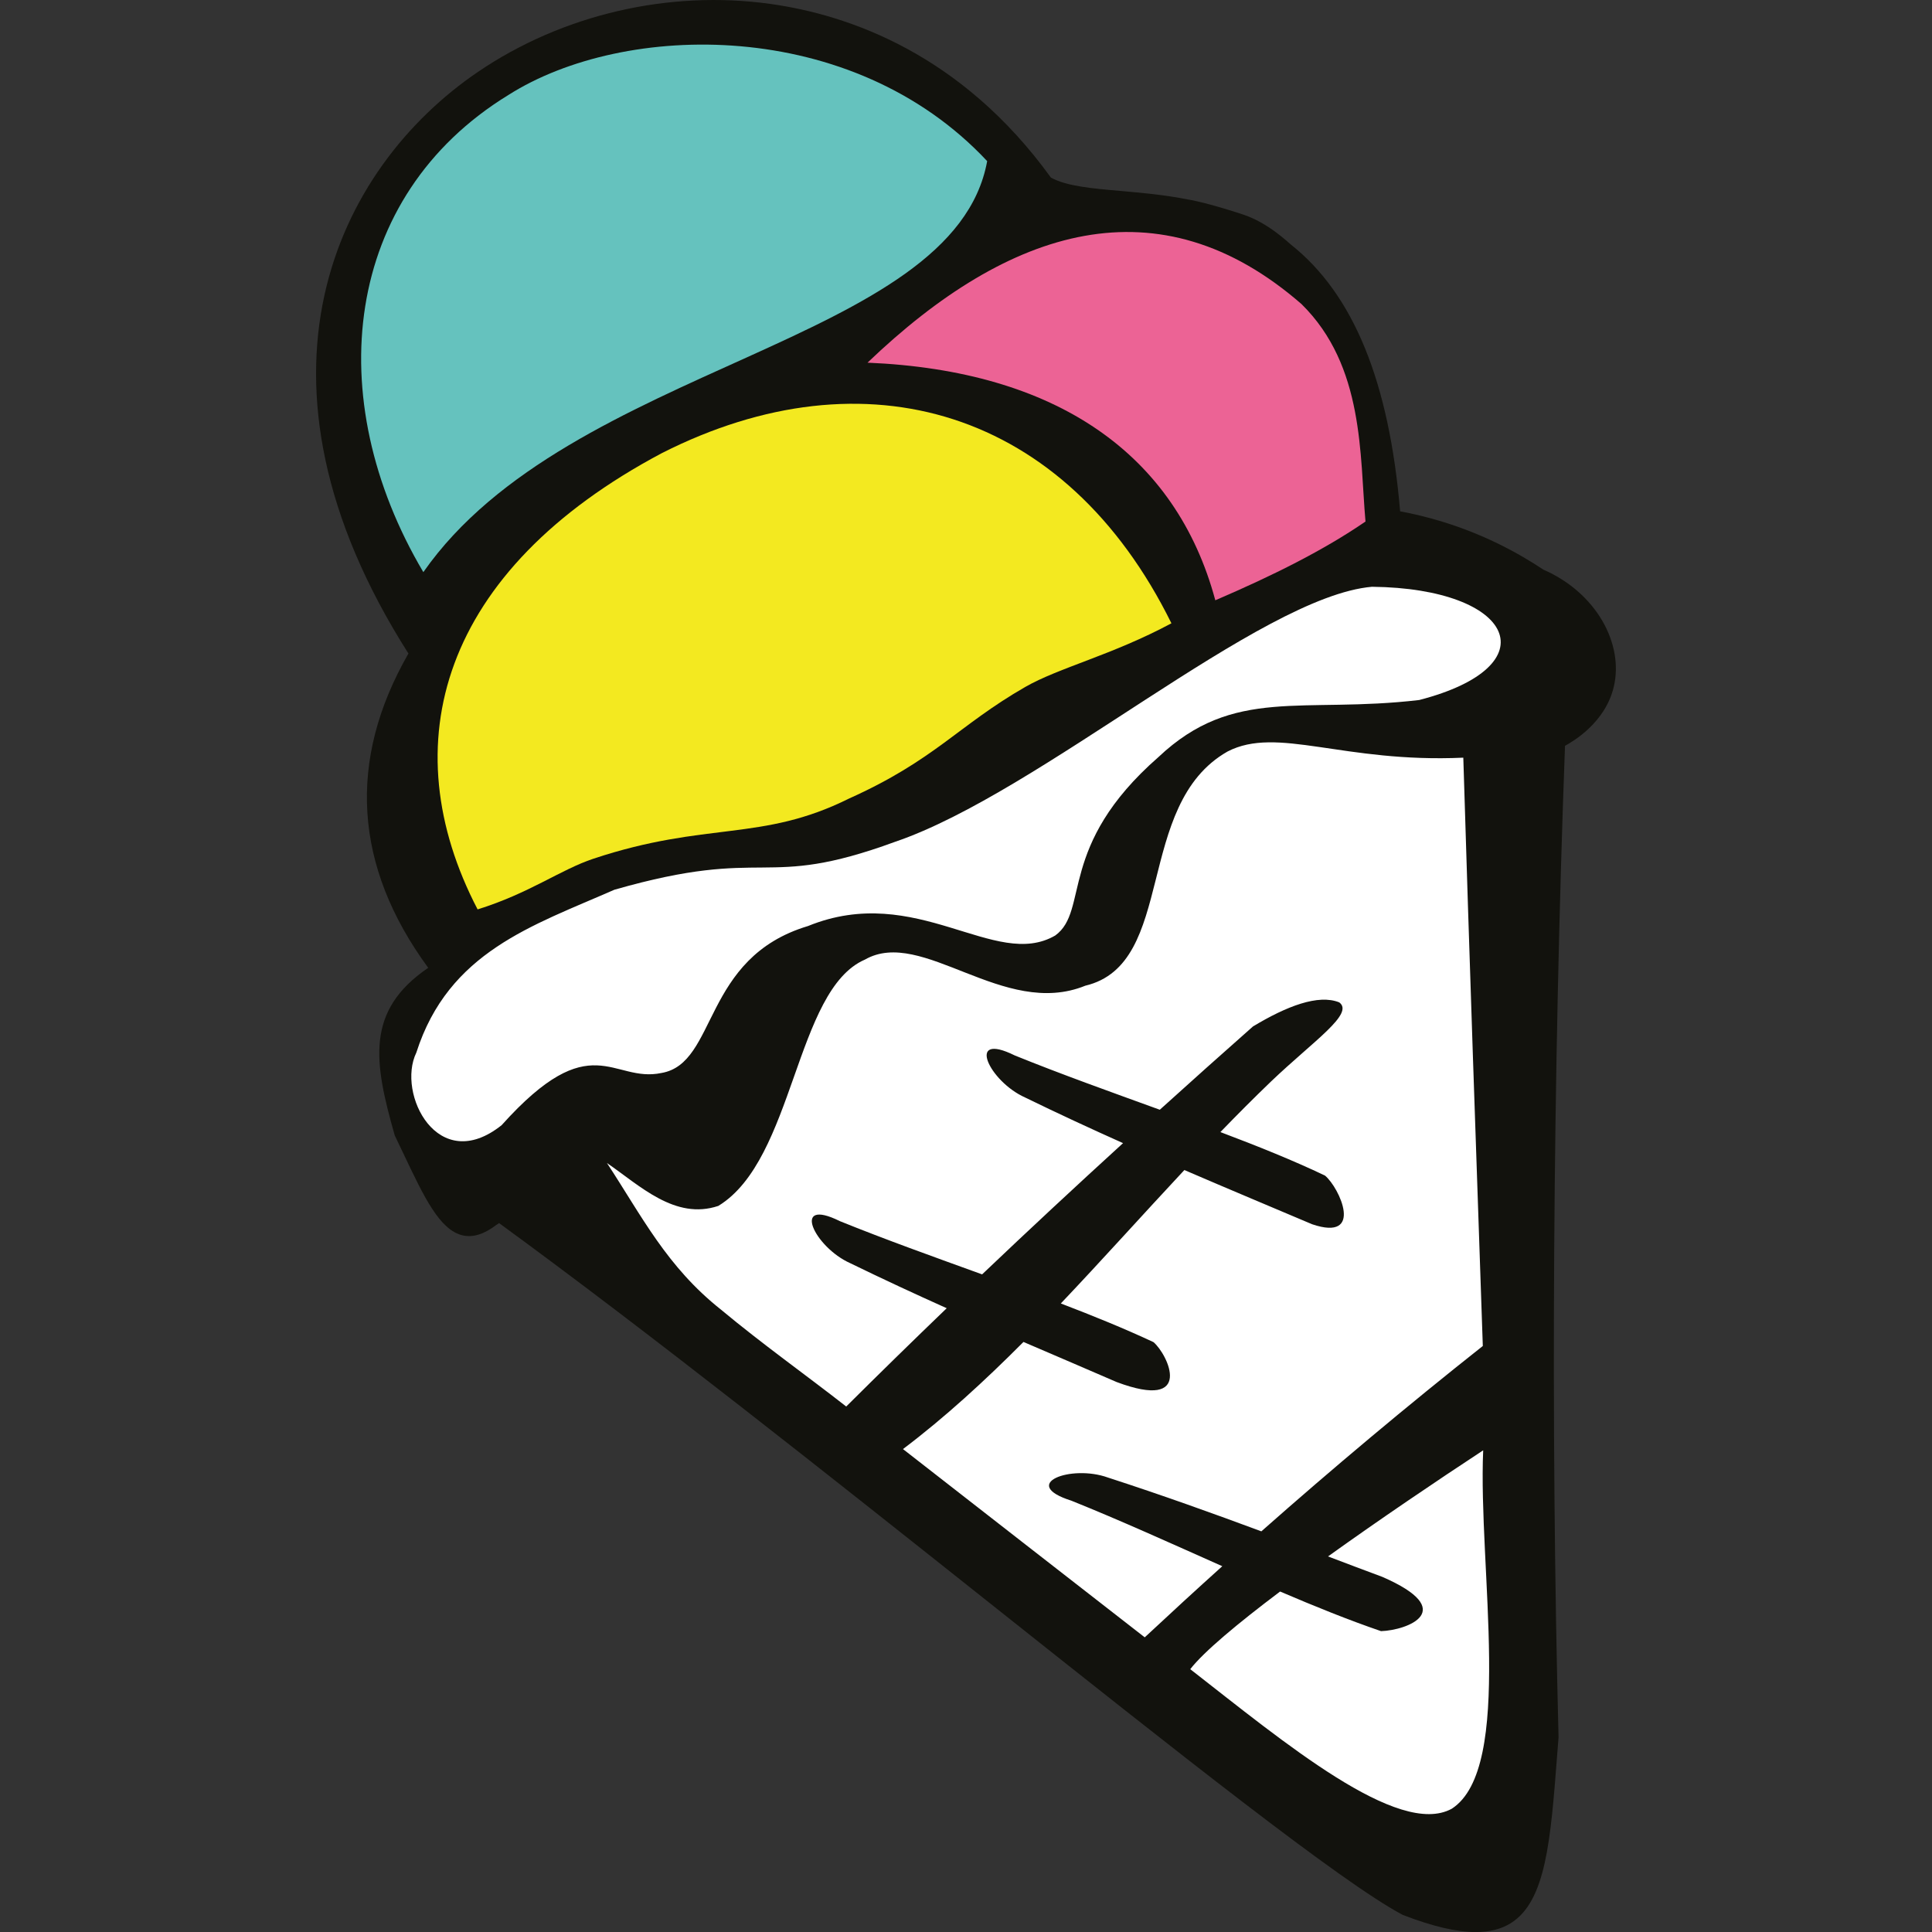 <svg xmlns="http://www.w3.org/2000/svg" xmlns:xlink="http://www.w3.org/1999/xlink" id="Ebene_1" x="0px" y="0px" viewBox="0 0 512 512" style="enable-background:new 0 0 512 512;" xml:space="preserve"><rect x="0" y="0" width="512" height="512" fill="#333333" stroke="none"/> <style type="text/css"> .st0{fill:#12120D;} .st1{fill-rule:evenodd;clip-rule:evenodd;fill:#FFFFFF;} .st2{fill-rule:evenodd;clip-rule:evenodd;fill:#65C2BE;} .st3{fill-rule:evenodd;clip-rule:evenodd;fill:#F3E920;} .st4{fill-rule:evenodd;clip-rule:evenodd;fill:#EC6395;} </style> <g> <path class="st0" d="M409.01,150.96c-6.74-4.48-15.66-9.3-26.75-12.7c-3.94-1.21-7.69-2.1-11.21-2.75 c-2.91-34.4-12.38-57.54-28.93-70.68c-0.94-0.76-6.13-5.82-12.75-8c-10.08-3.31-14.41-3.94-14.41-3.94 c-6.33-1.26-12.54-1.81-18.03-2.29c-7.66-0.67-14.28-1.26-18.42-3.53C254.8,14.29,224.97,3.94,204.1,1.03 c-26.86-3.74-55.07,2.82-77.42,18.01c-37.56,25.53-64.88,81.2-18.44,154.15c-16.26,28.33-14.5,56.35,5.24,83.29 c-16.73,11.4-14.39,24.98-8.87,44.42c0.87,1.78,1.7,3.53,2.5,5.23c5.24,11.04,9.38,19.76,15.4,21.23c2.77,0.67,5.74-0.24,9.03-2.75 c0.25-0.15,0.49-0.31,0.72-0.48c40.05,29.23,87.75,67.12,129.84,100.55c50.17,39.85,93.5,74.26,109.65,82.79 c7.85,3.03,14.21,4.54,19.34,4.54c3.74,0,6.82-0.8,9.34-2.39c9.26-5.84,10.49-21.93,12.21-44.19l0.39-5.03 c-2.12-82.15-1.51-175.45,1.71-262.76c2.03-1.1,10.64-6.04,12.92-15.6C430.39,170.61,423.04,157.08,409.01,150.96z"></path> </g> <path class="st1" d="M110.33,278.96c-5.27,10.86,5.7,32.72,22.62,19.21c23.85-26.57,29.31-11.05,42.35-13.82 c14.9-2.55,10.69-30.51,38.83-38.94c28.81-11.72,49.53,11.83,65.53,2.5c9.1-6.6,0.41-23.72,27.32-47.26 c20-18.9,38.19-11.48,69.13-15.14c34.82-9.01,25.29-29.59-12.52-30.01c-29.69,2.58-88.12,54.6-126.39,67.59 c-35.5,13.02-33.27,0.91-74.38,12.7C141.05,245.35,118.88,252.25,110.33,278.96 M351.94,412.47c13.65-9.78,28.7-19.97,41.12-28.12 c-1.38,31.08,8.34,84.26-8.34,94.99c-14.14,7.73-44.56-17.73-69.29-36.99c3.58-4.62,12.55-12.1,23.81-20.58 c9.25,3.96,18.27,7.6,26.75,10.5c7.02-0.24,20.78-5.49,0.32-14.39C361.98,416.28,357.16,414.45,351.94,412.47 M387.79,200.79 c1.62,53.26,3.4,104.59,5.17,155.91c-20.18,15.97-39.72,32.36-58.69,49.12c-12.47-4.63-26.28-9.6-40.64-14.25 c-9.82-3.56-23.67,1.7-9.72,6.12c12.93,5.19,26.55,11.38,40.01,17.37c-6.92,6.23-13.77,12.52-20.55,18.85 c-21.63-16.83-43.25-33.65-64.07-49.89c11.11-8.39,21.64-18.06,31.93-28.39c9.27,4,17.67,7.56,24.68,10.62 c20.72,7.78,13.65-7.26,9.78-10.57c-7.54-3.53-15.86-6.92-24.56-10.25c10.92-11.5,21.7-23.54,32.74-35.36 c11.81,5.09,23.18,9.84,33.86,14.37c13.86,4.69,7.28-9.68,3.41-12.9c-8.32-3.97-17.78-7.78-27.72-11.53 c4.4-4.55,8.87-9.04,13.42-13.41c11.3-10.79,22.14-17.96,18.08-20.96c-5.55-2.24-13.94,1-22.87,6.38 c-8.19,7.24-16.43,14.6-24.69,22.07c-13.01-4.72-26.26-9.45-38.44-14.39c-13.11-6.5-6.8,6.89,2.74,11.14 c8.75,4.27,17.44,8.29,25.96,12.1c-12.42,11.33-24.89,22.92-37.35,34.78c-12.82-4.64-25.76-9.27-37.68-14.1 c-13.11-6.5-6.8,6.89,2.74,11.14c8.68,4.23,17.29,8.22,25.56,11.93c-8.89,8.55-17.77,17.23-26.63,26.05 c-10.78-8.43-22.28-16.58-33.21-25.69c-14.35-11.38-20.92-24.7-30.2-38.84c8.71,5.97,18.03,15.2,29.51,11.37 c20.22-12.31,20.32-57.27,38.86-65.28c15.21-8.69,36.69,15.75,58.4,6.92c24.28-5.76,12.81-47.91,37.69-62.06 C338.55,192.31,355.88,202.24,387.79,200.79"></path> <path class="st2" d="M112.19,151.62c38.79-55.48,140.54-60.21,149.42-108.92C225.83,4.43,165.47,5.63,134.72,25.18 C90.91,52.03,84.88,105.5,112.19,151.62"></path> <path class="st3" d="M126.57,241c13.8-4.3,21.98-10.54,30.71-13.44c30.01-9.97,44.5-4.39,67.69-15.92 c22.79-10.23,28.97-19.39,46.72-29.58c8.93-5.13,23.07-8.47,38.75-16.88c-27.94-56.63-81.04-72.45-135-45.12 C116.66,151.25,103.8,197.31,126.57,241"></path> <path class="st4" d="M229.9,96.11c37.64-36.05,77.3-48.36,115.02-15.52c16.67,16.41,15.4,40.09,16.95,57.62 c-11.09,7.61-24.49,14.3-39.8,20.87C311.62,120.25,279.86,98.21,229.9,96.11"></path> </svg>